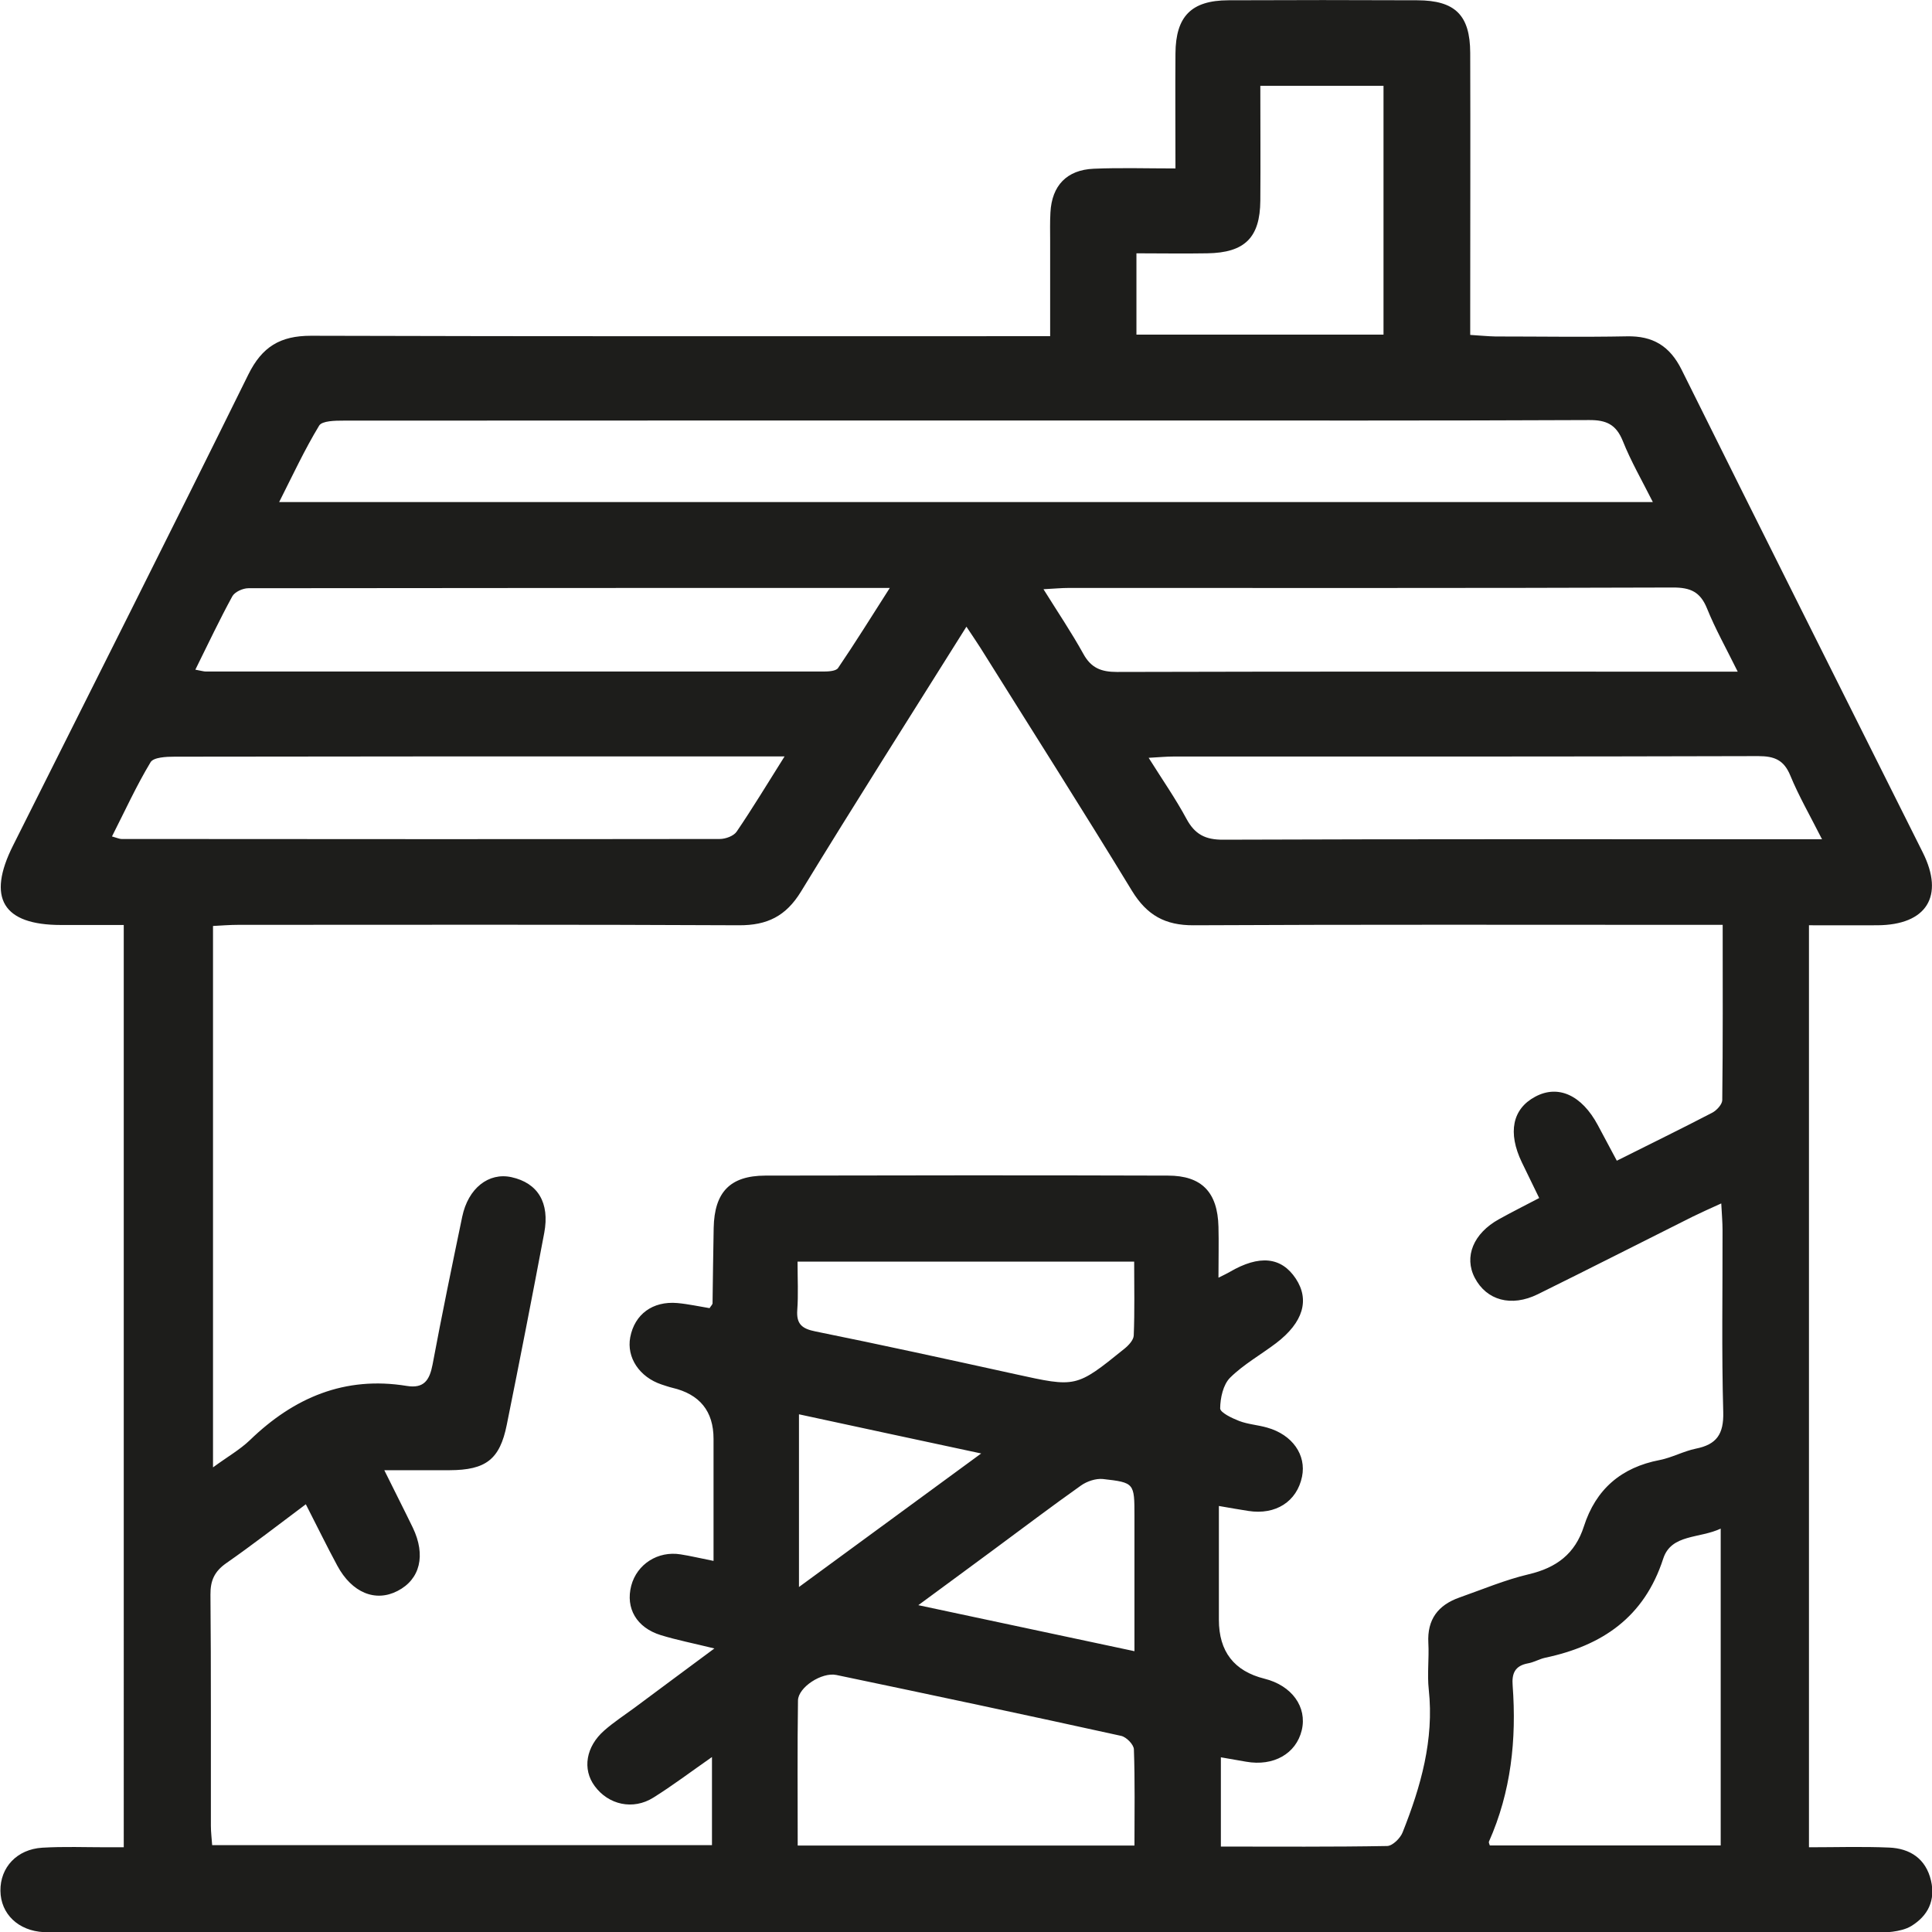 <svg xmlns="http://www.w3.org/2000/svg" xmlns:xlink="http://www.w3.org/1999/xlink" id="Calque_2" data-name="Calque 2" viewBox="0 0 136.14 136.14"><defs><style>      .cls-1 {        fill: none;      }      .cls-2 {        clip-path: url(#clippath);      }      .cls-3 {        fill: #1d1d1b;      }    </style><clipPath id="clippath"><rect class="cls-1" width="136.14" height="136.14"></rect></clipPath></defs><g id="Calque_1-2" data-name="Calque 1"><g class="cls-2"><path class="cls-3" d="M82.83,11.88c0-2.91-.02-5.52,0-8.12,.02-2.61,1.12-3.73,3.72-3.74,4.44-.02,8.88-.02,13.33,0,2.66,.01,3.71,1.05,3.72,3.7,.02,6.01,0,12.01,0,18.02v1.86c.68,.04,1.24,.1,1.79,.11,3.08,0,6.17,.05,9.25-.01,1.83-.04,3.02,.68,3.85,2.34,5.64,11.36,11.33,22.69,17,34.03,1.54,3.08,.27,5.11-3.2,5.13-1.57,.01-3.13,0-4.82,0v64.97c1.9,0,3.77-.06,5.64,.02,1.49,.06,2.6,.79,2.96,2.33,.32,1.38-.2,2.47-1.39,3.2-.38,.23-.87,.34-1.32,.4-.57,.07-1.15,.04-1.72,.04-42.38,0-84.76,0-127.14,0-.47,0-.94,.01-1.41-.01-1.8-.09-3.04-1.28-3.06-2.91-.02-1.65,1.16-2.93,2.95-3.04,1.51-.09,3.03-.03,4.54-.03,.36,0,.72,0,1.2,0V65.18c-1.45,0-2.93,0-4.42,0-4.1,0-5.24-1.9-3.38-5.6,5.54-11.06,11.11-22.1,16.58-33.19,.97-1.96,2.25-2.73,4.41-2.73,16.62,.05,33.24,.03,49.85,.03h2.24c0-2.33,0-4.5,0-6.68,0-.68-.02-1.36,.02-2.04,.1-1.89,1.15-3,3.05-3.08,1.87-.08,3.74-.02,5.79-.02m3.03,78.15c.42-.21,.59-.29,.76-.39,2.09-1.22,3.64-1.07,4.66,.47,.99,1.5,.52,3.09-1.38,4.54-1.08,.82-2.3,1.5-3.25,2.44-.49,.49-.69,1.42-.7,2.16,0,.3,.83,.69,1.34,.89,.63,.24,1.33,.28,1.98,.47,1.77,.5,2.76,1.92,2.45,3.45-.36,1.76-1.86,2.72-3.78,2.42-.64-.1-1.28-.21-2.08-.35v8.02q0,3.35,3.21,4.15c1.93,.48,3.02,1.99,2.63,3.63-.4,1.66-1.99,2.56-3.92,2.22-.58-.1-1.17-.2-1.78-.31v6.29c3.99,0,7.86,.03,11.71-.04,.38,0,.94-.55,1.1-.97,1.28-3.22,2.22-6.51,1.84-10.05-.12-1.08,.03-2.19-.03-3.29-.09-1.66,.69-2.67,2.19-3.2,1.62-.57,3.23-1.25,4.89-1.64,1.95-.46,3.26-1.44,3.88-3.37,.84-2.62,2.63-4.16,5.35-4.68,.86-.17,1.67-.62,2.54-.8,1.46-.29,1.97-1.02,1.93-2.57-.12-4.28-.04-8.56-.05-12.84,0-.55-.05-1.09-.09-1.87-.81,.37-1.42,.64-2.01,.93-3.64,1.82-7.27,3.67-10.92,5.47-1.87,.92-3.61,.43-4.44-1.16-.77-1.48-.1-3.13,1.71-4.13,.9-.5,1.82-.96,2.83-1.49-.45-.93-.84-1.72-1.22-2.51-1.01-2.1-.67-3.77,.94-4.63,1.62-.87,3.28-.11,4.41,2,.43,.81,.87,1.62,1.34,2.51,2.35-1.18,4.55-2.25,6.72-3.38,.31-.16,.7-.58,.71-.88,.05-4.06,.03-8.12,.03-12.36h-2.01c-11.76,0-23.52-.03-35.27,.03-2.01,.01-3.29-.71-4.34-2.42-3.5-5.75-7.12-11.43-10.69-17.14-.29-.46-.6-.9-.98-1.48-3.99,6.36-7.88,12.48-11.66,18.67-1.06,1.73-2.38,2.38-4.37,2.37-11.76-.06-23.52-.03-35.27-.03-.61,0-1.21,.05-1.79,.08v38.15c1.02-.75,1.89-1.24,2.6-1.92,3.1-3,6.69-4.53,11.05-3.82,1.22,.2,1.61-.41,1.82-1.5,.65-3.48,1.37-6.96,2.09-10.42,.42-2.02,1.87-3.14,3.47-2.79,1.86,.41,2.71,1.8,2.31,3.93-.85,4.51-1.73,9.02-2.64,13.52-.49,2.44-1.47,3.19-4.03,3.2-1.44,0-2.87,0-4.6,0,.77,1.56,1.4,2.79,2.01,4.05,.93,1.94,.52,3.64-1.08,4.46-1.55,.8-3.21,.13-4.24-1.78-.74-1.37-1.42-2.77-2.22-4.33-1.94,1.45-3.74,2.85-5.62,4.16-.82,.58-1.11,1.22-1.1,2.21,.05,5.43,.02,10.86,.03,16.29,0,.45,.06,.9,.09,1.36H50.17v-6.21c-1.49,1.04-2.77,2.01-4.13,2.86-1.43,.9-3.17,.51-4.14-.82-.87-1.18-.62-2.77,.68-3.91,.66-.58,1.41-1.07,2.13-1.6,1.82-1.35,3.64-2.71,5.63-4.18-1.46-.36-2.64-.59-3.78-.94-1.71-.53-2.49-1.9-2.08-3.48,.4-1.52,1.88-2.47,3.48-2.21,.71,.11,1.4,.28,2.32,.46v-8.6q0-2.92-2.91-3.6c-.25-.06-.5-.15-.75-.23-1.56-.52-2.48-1.9-2.21-3.33,.31-1.62,1.58-2.56,3.32-2.41,.77,.07,1.53,.24,2.27,.36,.1-.16,.2-.25,.21-.33,.03-1.77,.04-3.55,.08-5.32,.05-2.52,1.15-3.68,3.63-3.69,9.46-.02,18.92-.03,28.38,0,2.39,0,3.5,1.18,3.56,3.6,.03,1.13,0,2.25,0,3.59m30.61-54.65c-.77-1.53-1.55-2.88-2.12-4.31-.47-1.16-1.16-1.48-2.38-1.47-10.71,.05-21.42,.03-32.13,.03-18.54,0-37.09,0-55.63,.01-.59,0-1.51,.01-1.72,.35-1.03,1.7-1.87,3.51-2.82,5.39H116.46Zm5.98,11.95c-.83-1.68-1.59-3.03-2.17-4.47-.47-1.15-1.16-1.46-2.37-1.46-14.2,.05-28.4,.03-42.6,.03-.5,0-.99,.05-1.78,.09,1.03,1.65,1.98,3.06,2.8,4.54,.55,1.01,1.26,1.29,2.38,1.29,13.99-.04,27.98-.02,41.97-.02h1.77Zm-108.68-.14c.43,.08,.59,.13,.74,.13,14.51,0,29.02,0,43.53,0,.34,0,.86-.03,1.01-.24,1.21-1.78,2.34-3.6,3.65-5.65-15.34,0-30.27,0-45.2,.02-.39,0-.96,.26-1.13,.57-.89,1.63-1.69,3.32-2.6,5.16m114.62,11.96c-.86-1.7-1.64-3.05-2.23-4.48-.45-1.1-1.11-1.38-2.26-1.38-13.74,.04-27.48,.03-41.23,.03-.49,0-.99,.05-1.73,.09,.98,1.56,1.9,2.88,2.66,4.29,.59,1.1,1.33,1.49,2.6,1.48,13.43-.05,26.86-.03,40.29-.03h1.9m-73.1-5.84h-7.1c-11.96,0-23.93,0-35.89,.02-.58,0-1.48,.04-1.69,.39-1,1.66-1.81,3.44-2.72,5.23,.38,.11,.53,.18,.67,.18,14.05,.01,28.11,.02,42.16,0,.41,0,.98-.21,1.19-.52,1.11-1.63,2.13-3.32,3.37-5.29m65.98,54.4c-1.5,.72-3.49,.37-4.06,2.12-1.34,4.14-4.31,6.14-8.34,6.99-.4,.09-.78,.32-1.19,.39-.92,.17-1.15,.71-1.08,1.57,.28,3.79-.11,7.48-1.67,10.99-.03,.07,.04,.19,.06,.27h16.27v-22.33Zm-65.05,22.34h23.73c0-2.32,.04-4.55-.04-6.78-.01-.34-.53-.87-.9-.95-6.68-1.47-13.36-2.89-20.06-4.29-1.03-.22-2.7,.87-2.71,1.8-.05,3.38-.02,6.76-.02,10.23M88.81,6.05c0,2.8,.02,5.44,0,8.09-.02,2.61-1.1,3.67-3.74,3.71-1.65,.03-3.3,0-4.99,0v5.73h17.41V6.05h-8.68ZM56.2,88.9c0,1.23,.06,2.32-.02,3.41-.07,.99,.33,1.32,1.28,1.51,4.7,.95,9.39,1.98,14.08,3.01,4.28,.94,4.28,.97,7.68-1.78,.3-.24,.66-.62,.67-.95,.07-1.7,.03-3.41,.03-5.2h-23.73Zm23.74,27.46v-9.53c0-2.32,0-2.36-2.22-2.61-.5-.05-1.13,.16-1.55,.46-2.09,1.48-4.12,3.02-6.18,4.54-1.67,1.23-3.33,2.46-5.28,3.89,5.21,1.11,10.07,2.14,15.22,3.24m-23.63-16.69v12.17c4.42-3.24,8.49-6.22,12.84-9.41-4.53-.97-8.59-1.84-12.84-2.76"></path></g></g></svg>